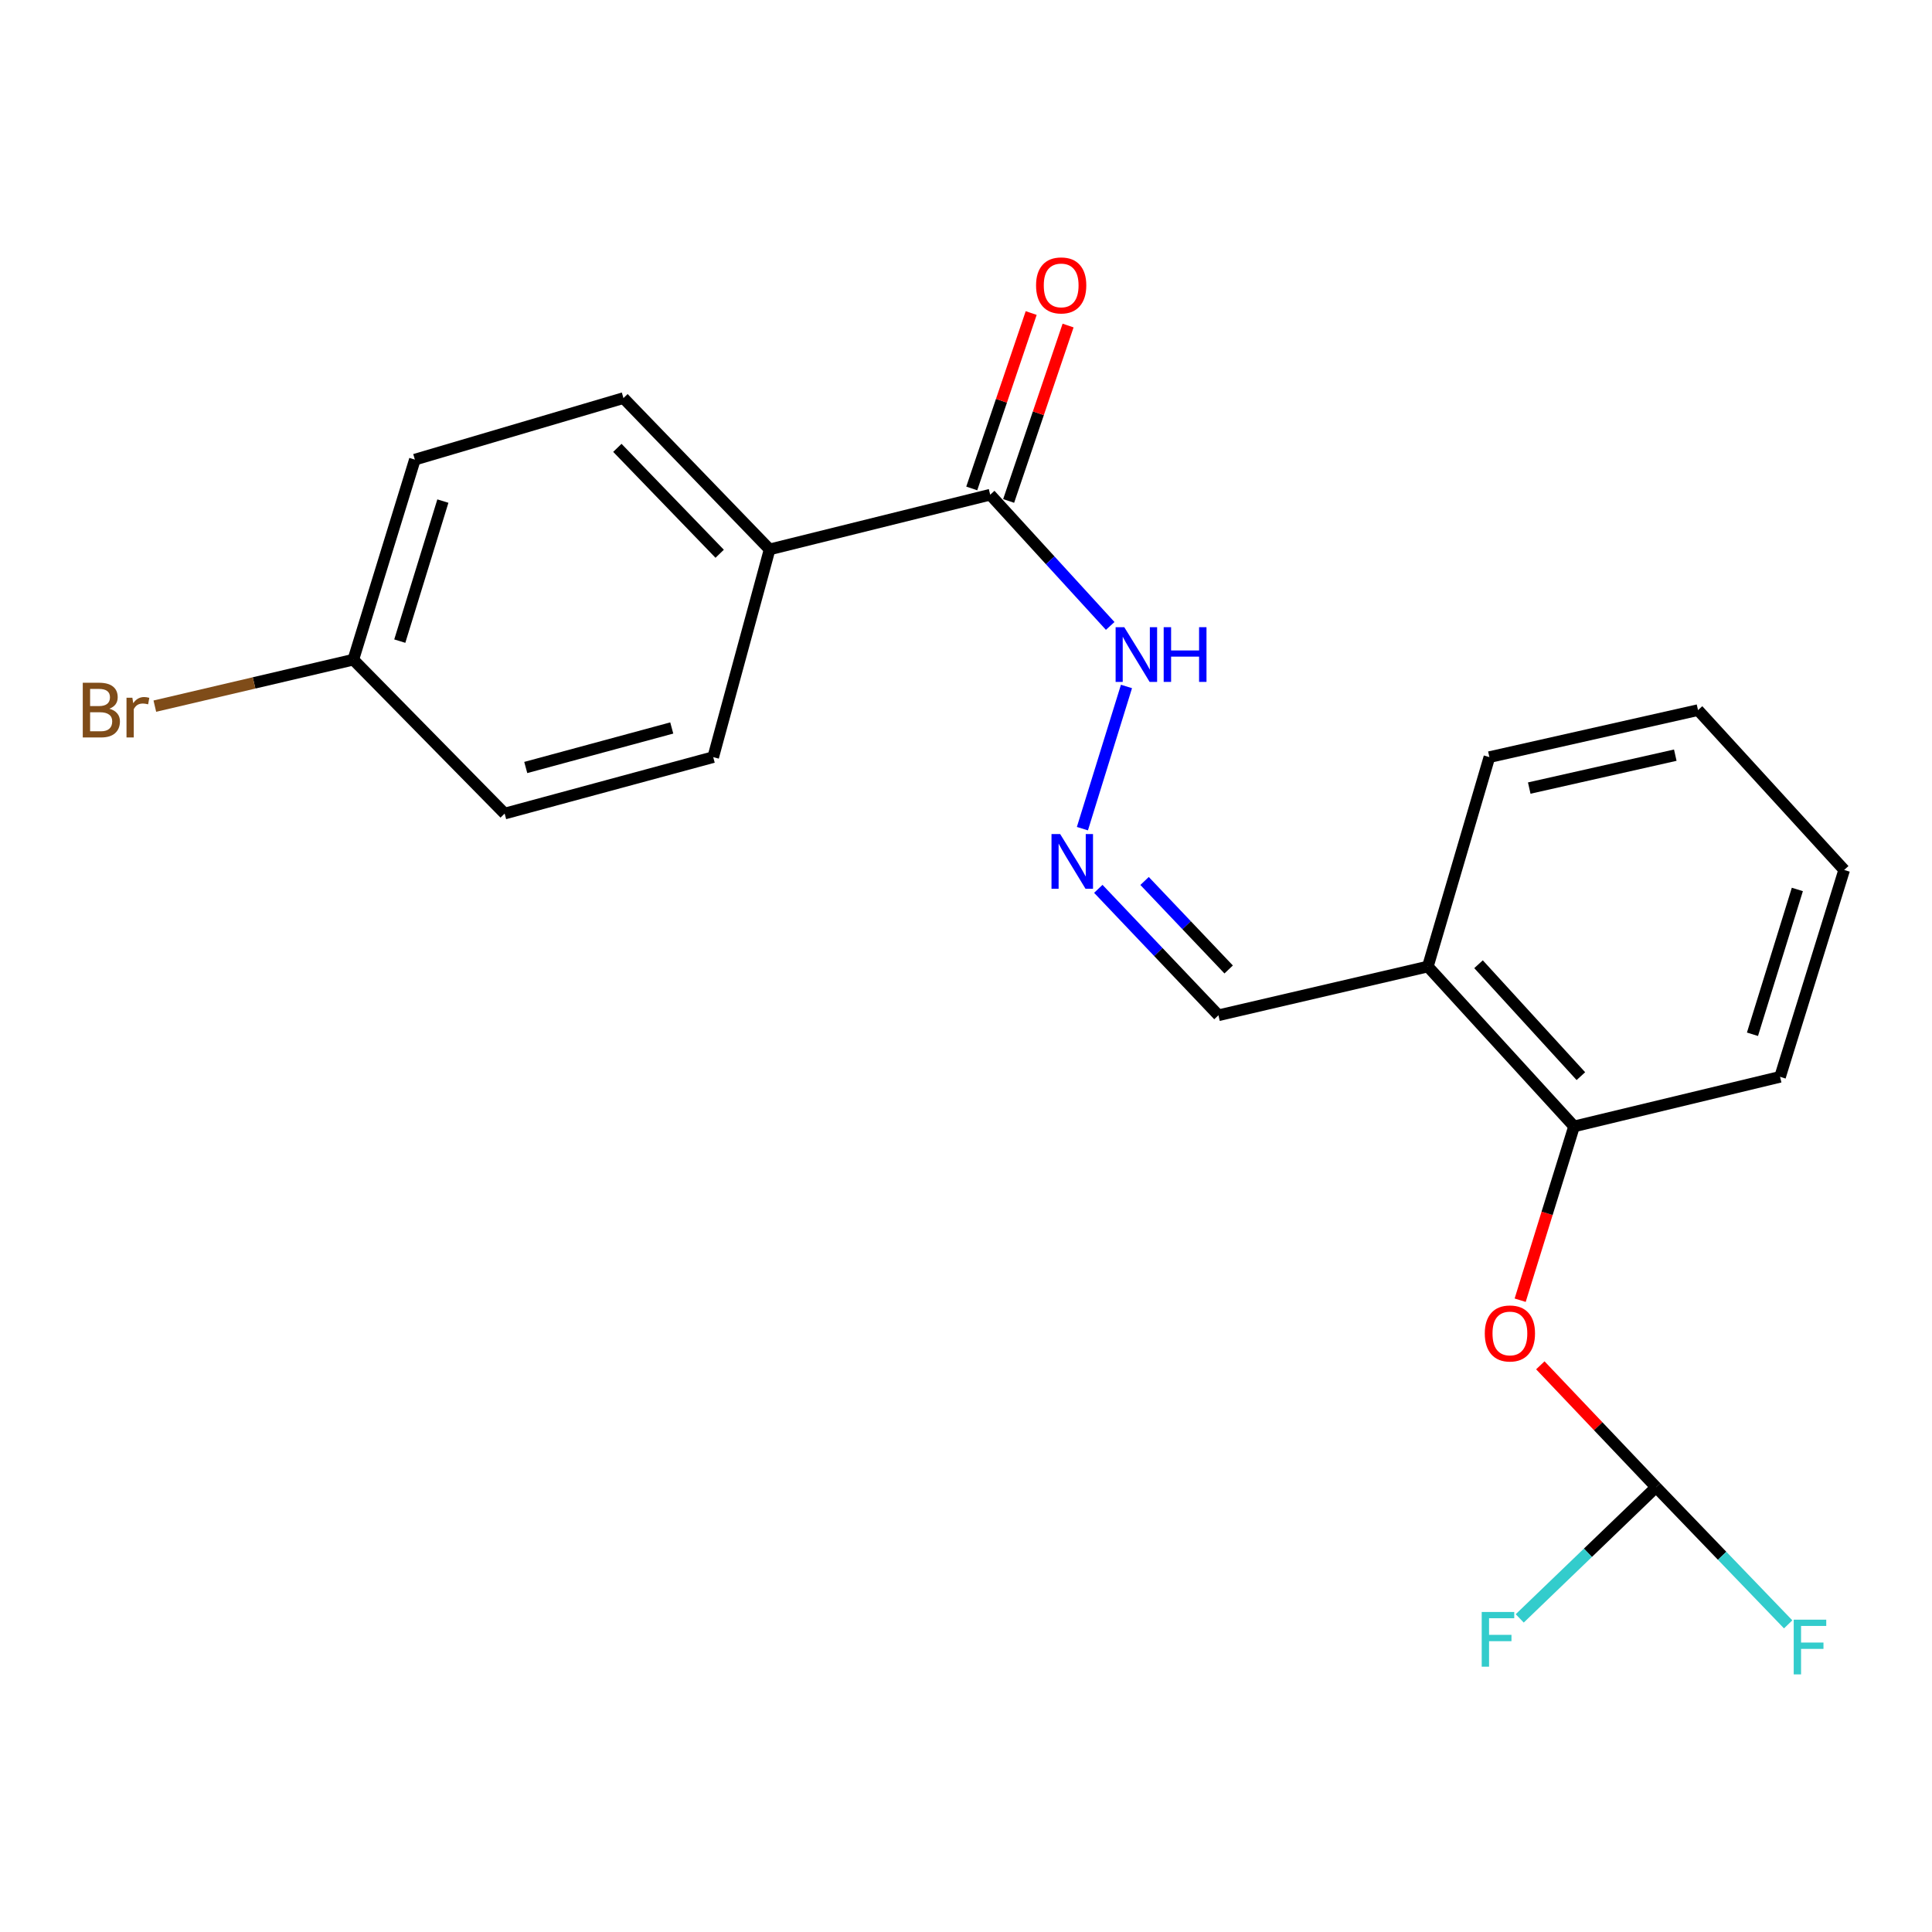 <?xml version='1.0' encoding='iso-8859-1'?>
<svg version='1.1' baseProfile='full'
              xmlns='http://www.w3.org/2000/svg'
                      xmlns:rdkit='http://www.rdkit.org/xml'
                      xmlns:xlink='http://www.w3.org/1999/xlink'
                  xml:space='preserve'
width='1000px' height='1000px' viewBox='0 0 1000 1000'>
<!-- END OF HEADER -->
<rect style='opacity:1.0;fill:#FFFFFF;stroke:none' width='1000' height='1000' x='0' y='0'> </rect>
<path class='bond-5' d='M 512.526,256.057 L 398.354,284.367' style='fill:none;fill-rule:evenodd;stroke:#000000;stroke-width:6px;stroke-linecap:butt;stroke-linejoin:miter;stroke-opacity:1' />
<path class='bond-6' d='M 512.526,256.057 L 543.582,290.02' style='fill:none;fill-rule:evenodd;stroke:#000000;stroke-width:6px;stroke-linecap:butt;stroke-linejoin:miter;stroke-opacity:1' />
<path class='bond-6' d='M 543.582,290.02 L 574.638,323.982' style='fill:none;fill-rule:evenodd;stroke:#0000FF;stroke-width:6px;stroke-linecap:butt;stroke-linejoin:miter;stroke-opacity:1' />
<path class='bond-7' d='M 522.075,259.293 L 537.457,213.897' style='fill:none;fill-rule:evenodd;stroke:#000000;stroke-width:6px;stroke-linecap:butt;stroke-linejoin:miter;stroke-opacity:1' />
<path class='bond-7' d='M 537.457,213.897 L 552.839,168.502' style='fill:none;fill-rule:evenodd;stroke:#FF0000;stroke-width:6px;stroke-linecap:butt;stroke-linejoin:miter;stroke-opacity:1' />
<path class='bond-7' d='M 502.976,252.821 L 518.358,207.426' style='fill:none;fill-rule:evenodd;stroke:#000000;stroke-width:6px;stroke-linecap:butt;stroke-linejoin:miter;stroke-opacity:1' />
<path class='bond-7' d='M 518.358,207.426 L 533.74,162.03' style='fill:none;fill-rule:evenodd;stroke:#FF0000;stroke-width:6px;stroke-linecap:butt;stroke-linejoin:miter;stroke-opacity:1' />
<path class='bond-0' d='M 786.834,672.989 L 800.782,628.01' style='fill:none;fill-rule:evenodd;stroke:#FF0000;stroke-width:6px;stroke-linecap:butt;stroke-linejoin:miter;stroke-opacity:1' />
<path class='bond-0' d='M 800.782,628.01 L 814.73,583.032' style='fill:none;fill-rule:evenodd;stroke:#000000;stroke-width:6px;stroke-linecap:butt;stroke-linejoin:miter;stroke-opacity:1' />
<path class='bond-3' d='M 797.271,706.686 L 827.23,738.22' style='fill:none;fill-rule:evenodd;stroke:#FF0000;stroke-width:6px;stroke-linecap:butt;stroke-linejoin:miter;stroke-opacity:1' />
<path class='bond-3' d='M 827.23,738.22 L 857.19,769.755' style='fill:none;fill-rule:evenodd;stroke:#000000;stroke-width:6px;stroke-linecap:butt;stroke-linejoin:miter;stroke-opacity:1' />
<path class='bond-1' d='M 814.73,583.032 L 739.053,500.274' style='fill:none;fill-rule:evenodd;stroke:#000000;stroke-width:6px;stroke-linecap:butt;stroke-linejoin:miter;stroke-opacity:1' />
<path class='bond-1' d='M 818.26,557.01 L 765.286,499.08' style='fill:none;fill-rule:evenodd;stroke:#000000;stroke-width:6px;stroke-linecap:butt;stroke-linejoin:miter;stroke-opacity:1' />
<path class='bond-18' d='M 814.73,583.032 L 921.362,557.366' style='fill:none;fill-rule:evenodd;stroke:#000000;stroke-width:6px;stroke-linecap:butt;stroke-linejoin:miter;stroke-opacity:1' />
<path class='bond-2' d='M 560.253,428.909 L 583.061,355.311' style='fill:none;fill-rule:evenodd;stroke:#0000FF;stroke-width:6px;stroke-linecap:butt;stroke-linejoin:miter;stroke-opacity:1' />
<path class='bond-8' d='M 568.483,460.065 L 599.573,492.784' style='fill:none;fill-rule:evenodd;stroke:#0000FF;stroke-width:6px;stroke-linecap:butt;stroke-linejoin:miter;stroke-opacity:1' />
<path class='bond-8' d='M 599.573,492.784 L 630.663,525.504' style='fill:none;fill-rule:evenodd;stroke:#000000;stroke-width:6px;stroke-linecap:butt;stroke-linejoin:miter;stroke-opacity:1' />
<path class='bond-8' d='M 592.428,455.99 L 614.191,478.894' style='fill:none;fill-rule:evenodd;stroke:#0000FF;stroke-width:6px;stroke-linecap:butt;stroke-linejoin:miter;stroke-opacity:1' />
<path class='bond-8' d='M 614.191,478.894 L 635.954,501.797' style='fill:none;fill-rule:evenodd;stroke:#000000;stroke-width:6px;stroke-linecap:butt;stroke-linejoin:miter;stroke-opacity:1' />
<path class='bond-11' d='M 857.19,769.755 L 821.9,803.716' style='fill:none;fill-rule:evenodd;stroke:#000000;stroke-width:6px;stroke-linecap:butt;stroke-linejoin:miter;stroke-opacity:1' />
<path class='bond-11' d='M 821.9,803.716 L 786.611,837.677' style='fill:none;fill-rule:evenodd;stroke:#33CCCC;stroke-width:6px;stroke-linecap:butt;stroke-linejoin:miter;stroke-opacity:1' />
<path class='bond-12' d='M 857.19,769.755 L 891.372,805.263' style='fill:none;fill-rule:evenodd;stroke:#000000;stroke-width:6px;stroke-linecap:butt;stroke-linejoin:miter;stroke-opacity:1' />
<path class='bond-12' d='M 891.372,805.263 L 925.553,840.771' style='fill:none;fill-rule:evenodd;stroke:#33CCCC;stroke-width:6px;stroke-linecap:butt;stroke-linejoin:miter;stroke-opacity:1' />
<path class='bond-4' d='M 739.053,500.274 L 630.663,525.504' style='fill:none;fill-rule:evenodd;stroke:#000000;stroke-width:6px;stroke-linecap:butt;stroke-linejoin:miter;stroke-opacity:1' />
<path class='bond-17' d='M 739.053,500.274 L 770.904,391.884' style='fill:none;fill-rule:evenodd;stroke:#000000;stroke-width:6px;stroke-linecap:butt;stroke-linejoin:miter;stroke-opacity:1' />
<path class='bond-9' d='M 398.354,284.367 L 322.7,206.046' style='fill:none;fill-rule:evenodd;stroke:#000000;stroke-width:6px;stroke-linecap:butt;stroke-linejoin:miter;stroke-opacity:1' />
<path class='bond-9' d='M 372.502,286.629 L 319.544,231.805' style='fill:none;fill-rule:evenodd;stroke:#000000;stroke-width:6px;stroke-linecap:butt;stroke-linejoin:miter;stroke-opacity:1' />
<path class='bond-10' d='M 398.354,284.367 L 369.159,391.884' style='fill:none;fill-rule:evenodd;stroke:#000000;stroke-width:6px;stroke-linecap:butt;stroke-linejoin:miter;stroke-opacity:1' />
<path class='bond-15' d='M 322.7,206.046 L 214.735,237.897' style='fill:none;fill-rule:evenodd;stroke:#000000;stroke-width:6px;stroke-linecap:butt;stroke-linejoin:miter;stroke-opacity:1' />
<path class='bond-14' d='M 369.159,391.884 L 261.205,421.102' style='fill:none;fill-rule:evenodd;stroke:#000000;stroke-width:6px;stroke-linecap:butt;stroke-linejoin:miter;stroke-opacity:1' />
<path class='bond-14' d='M 347.698,376.801 L 272.13,397.254' style='fill:none;fill-rule:evenodd;stroke:#000000;stroke-width:6px;stroke-linecap:butt;stroke-linejoin:miter;stroke-opacity:1' />
<path class='bond-13' d='M 182.873,341.447 L 261.205,421.102' style='fill:none;fill-rule:evenodd;stroke:#000000;stroke-width:6px;stroke-linecap:butt;stroke-linejoin:miter;stroke-opacity:1' />
<path class='bond-16' d='M 182.873,341.447 L 131.508,353.473' style='fill:none;fill-rule:evenodd;stroke:#000000;stroke-width:6px;stroke-linecap:butt;stroke-linejoin:miter;stroke-opacity:1' />
<path class='bond-16' d='M 131.508,353.473 L 80.142,365.499' style='fill:none;fill-rule:evenodd;stroke:#7F4C19;stroke-width:6px;stroke-linecap:butt;stroke-linejoin:miter;stroke-opacity:1' />
<path class='bond-21' d='M 182.873,341.447 L 214.735,237.897' style='fill:none;fill-rule:evenodd;stroke:#000000;stroke-width:6px;stroke-linecap:butt;stroke-linejoin:miter;stroke-opacity:1' />
<path class='bond-21' d='M 206.926,331.845 L 229.23,259.36' style='fill:none;fill-rule:evenodd;stroke:#000000;stroke-width:6px;stroke-linecap:butt;stroke-linejoin:miter;stroke-opacity:1' />
<path class='bond-19' d='M 770.904,391.884 L 878.891,367.551' style='fill:none;fill-rule:evenodd;stroke:#000000;stroke-width:6px;stroke-linecap:butt;stroke-linejoin:miter;stroke-opacity:1' />
<path class='bond-19' d='M 791.535,407.906 L 867.125,390.873' style='fill:none;fill-rule:evenodd;stroke:#000000;stroke-width:6px;stroke-linecap:butt;stroke-linejoin:miter;stroke-opacity:1' />
<path class='bond-22' d='M 921.362,557.366 L 954.545,450.286' style='fill:none;fill-rule:evenodd;stroke:#000000;stroke-width:6px;stroke-linecap:butt;stroke-linejoin:miter;stroke-opacity:1' />
<path class='bond-22' d='M 907.077,535.334 L 930.306,460.379' style='fill:none;fill-rule:evenodd;stroke:#000000;stroke-width:6px;stroke-linecap:butt;stroke-linejoin:miter;stroke-opacity:1' />
<path class='bond-20' d='M 878.891,367.551 L 954.545,450.286' style='fill:none;fill-rule:evenodd;stroke:#000000;stroke-width:6px;stroke-linecap:butt;stroke-linejoin:miter;stroke-opacity:1' />
<path  class='atom-1' d='M 768.524 690.192
Q 768.524 683.392, 771.884 679.592
Q 775.244 675.792, 781.524 675.792
Q 787.804 675.792, 791.164 679.592
Q 794.524 683.392, 794.524 690.192
Q 794.524 697.072, 791.124 700.992
Q 787.724 704.872, 781.524 704.872
Q 775.284 704.872, 771.884 700.992
Q 768.524 697.112, 768.524 690.192
M 781.524 701.672
Q 785.844 701.672, 788.164 698.792
Q 790.524 695.872, 790.524 690.192
Q 790.524 684.632, 788.164 681.832
Q 785.844 678.992, 781.524 678.992
Q 777.204 678.992, 774.844 681.792
Q 772.524 684.592, 772.524 690.192
Q 772.524 695.912, 774.844 698.792
Q 777.204 701.672, 781.524 701.672
' fill='#FF0000'/>
<path  class='atom-3' d='M 548.737 431.712
L 558.017 446.712
Q 558.937 448.192, 560.417 450.872
Q 561.897 453.552, 561.977 453.712
L 561.977 431.712
L 565.737 431.712
L 565.737 460.032
L 561.857 460.032
L 551.897 443.632
Q 550.737 441.712, 549.497 439.512
Q 548.297 437.312, 547.937 436.632
L 547.937 460.032
L 544.257 460.032
L 544.257 431.712
L 548.737 431.712
' fill='#0000FF'/>
<path  class='atom-7' d='M 581.92 324.632
L 591.2 339.632
Q 592.12 341.112, 593.6 343.792
Q 595.08 346.472, 595.16 346.632
L 595.16 324.632
L 598.92 324.632
L 598.92 352.952
L 595.04 352.952
L 585.08 336.552
Q 583.92 334.632, 582.68 332.432
Q 581.48 330.232, 581.12 329.552
L 581.12 352.952
L 577.44 352.952
L 577.44 324.632
L 581.92 324.632
' fill='#0000FF'/>
<path  class='atom-7' d='M 602.32 324.632
L 606.16 324.632
L 606.16 336.672
L 620.64 336.672
L 620.64 324.632
L 624.48 324.632
L 624.48 352.952
L 620.64 352.952
L 620.64 339.872
L 606.16 339.872
L 606.16 352.952
L 602.32 352.952
L 602.32 324.632
' fill='#0000FF'/>
<path  class='atom-8' d='M 536.261 147.724
Q 536.261 140.924, 539.621 137.124
Q 542.981 133.324, 549.261 133.324
Q 555.541 133.324, 558.901 137.124
Q 562.261 140.924, 562.261 147.724
Q 562.261 154.604, 558.861 158.524
Q 555.461 162.404, 549.261 162.404
Q 543.021 162.404, 539.621 158.524
Q 536.261 154.644, 536.261 147.724
M 549.261 159.204
Q 553.581 159.204, 555.901 156.324
Q 558.261 153.404, 558.261 147.724
Q 558.261 142.164, 555.901 139.364
Q 553.581 136.524, 549.261 136.524
Q 544.941 136.524, 542.581 139.324
Q 540.261 142.124, 540.261 147.724
Q 540.261 153.444, 542.581 156.324
Q 544.941 159.204, 549.261 159.204
' fill='#FF0000'/>
<path  class='atom-12' d='M 766.931 834.353
L 783.771 834.353
L 783.771 837.593
L 770.731 837.593
L 770.731 846.193
L 782.331 846.193
L 782.331 849.473
L 770.731 849.473
L 770.731 862.673
L 766.931 862.673
L 766.931 834.353
' fill='#33CCCC'/>
<path  class='atom-13' d='M 928.424 838.341
L 945.264 838.341
L 945.264 841.581
L 932.224 841.581
L 932.224 850.181
L 943.824 850.181
L 943.824 853.461
L 932.224 853.461
L 932.224 866.661
L 928.424 866.661
L 928.424 838.341
' fill='#33CCCC'/>
<path  class='atom-17' d='M 56.599 366.831
Q 59.319 367.591, 60.679 369.271
Q 62.08 370.911, 62.08 373.351
Q 62.08 377.271, 59.559 379.511
Q 57.08 381.711, 52.359 381.711
L 42.84 381.711
L 42.84 353.391
L 51.2 353.391
Q 56.039 353.391, 58.48 355.351
Q 60.919 357.311, 60.919 360.911
Q 60.919 365.191, 56.599 366.831
M 46.639 356.591
L 46.639 365.471
L 51.2 365.471
Q 53.999 365.471, 55.44 364.351
Q 56.919 363.191, 56.919 360.911
Q 56.919 356.591, 51.2 356.591
L 46.639 356.591
M 52.359 378.511
Q 55.12 378.511, 56.599 377.191
Q 58.08 375.871, 58.08 373.351
Q 58.08 371.031, 56.44 369.871
Q 54.84 368.671, 51.76 368.671
L 46.639 368.671
L 46.639 378.511
L 52.359 378.511
' fill='#7F4C19'/>
<path  class='atom-17' d='M 68.519 361.151
L 68.96 363.991
Q 71.12 360.791, 74.639 360.791
Q 75.76 360.791, 77.279 361.191
L 76.68 364.551
Q 74.96 364.151, 73.999 364.151
Q 72.32 364.151, 71.2 364.831
Q 70.12 365.471, 69.24 367.031
L 69.24 381.711
L 65.48 381.711
L 65.48 361.151
L 68.519 361.151
' fill='#7F4C19'/>
</svg>

